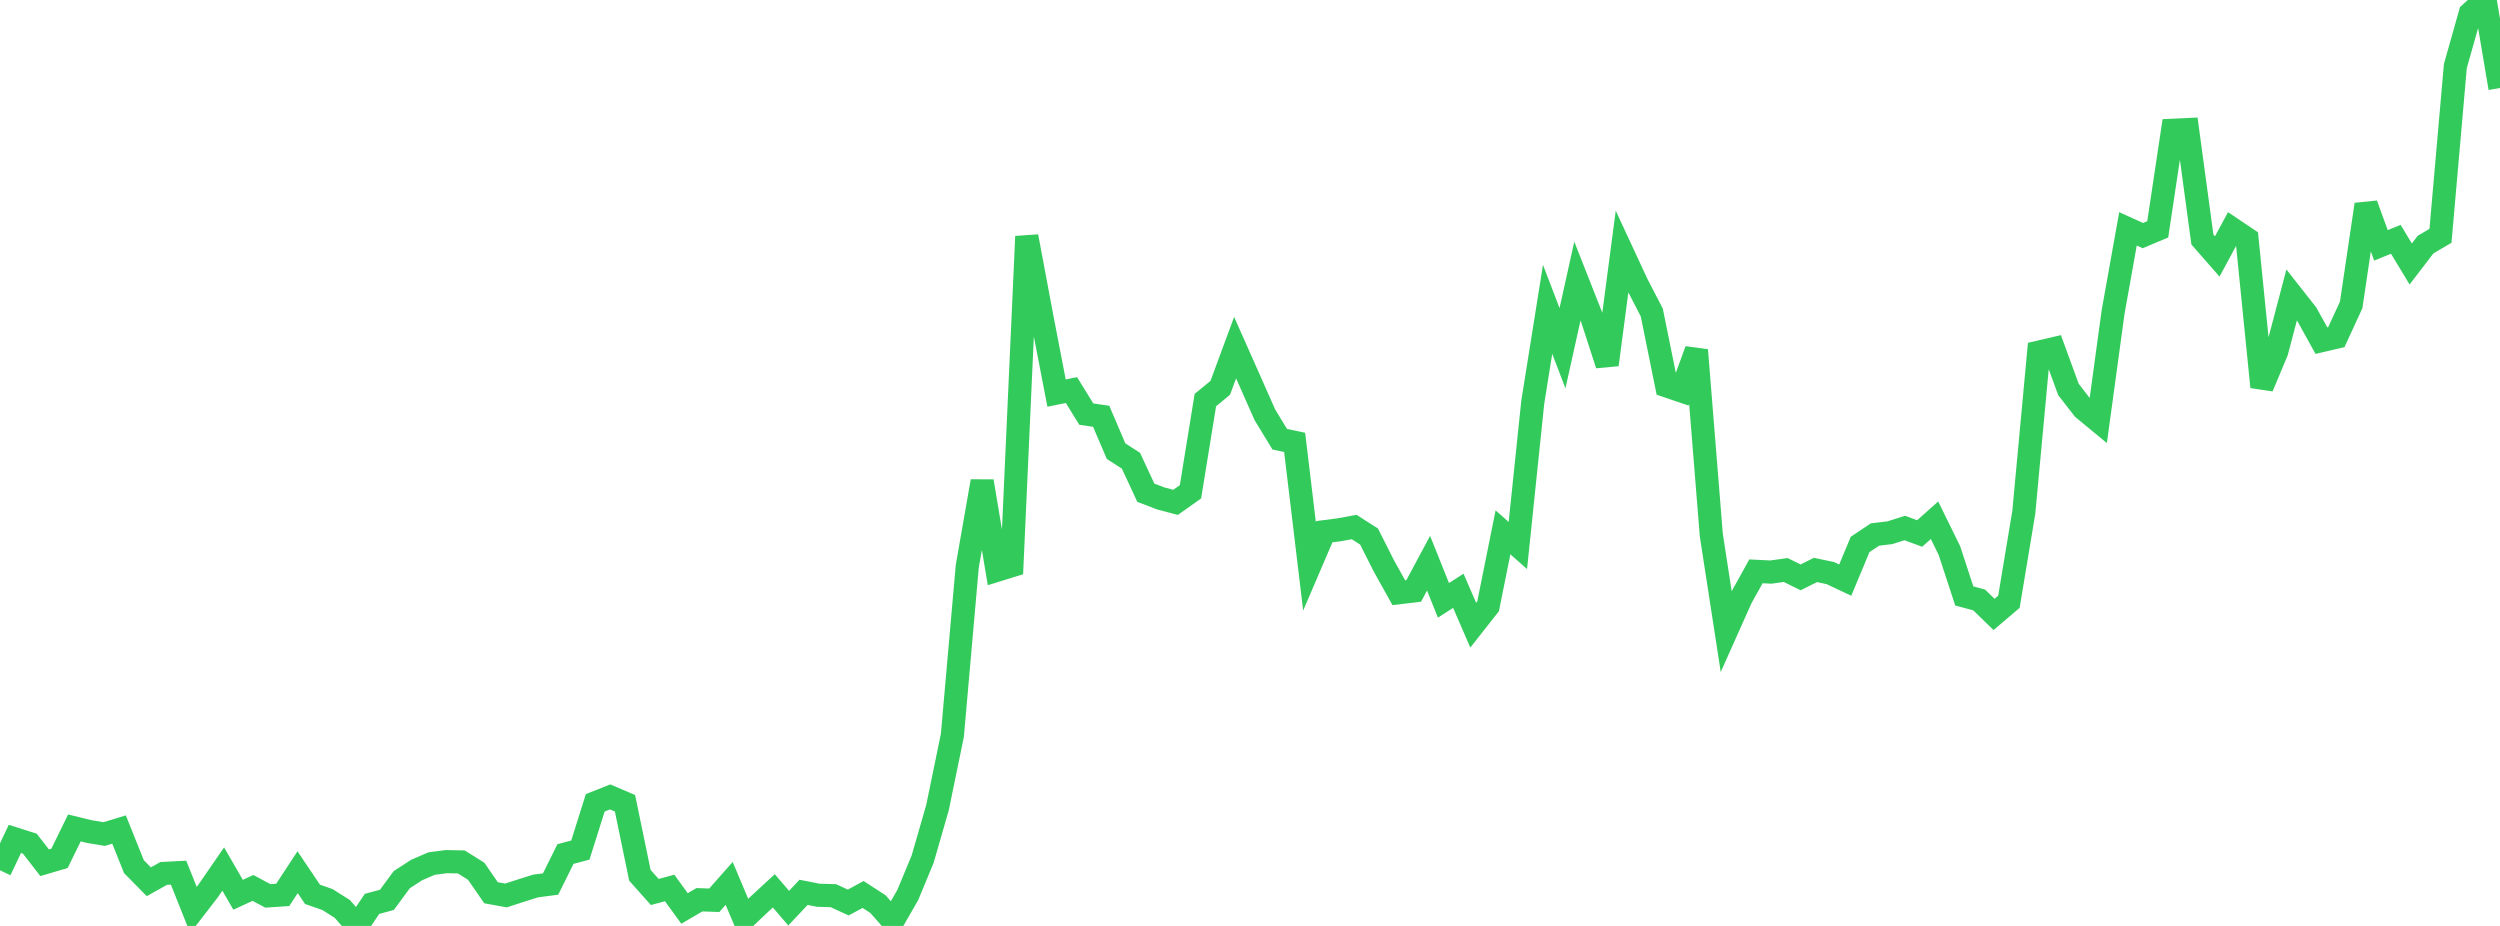 <?xml version="1.0" standalone="no"?>
<!DOCTYPE svg PUBLIC "-//W3C//DTD SVG 1.1//EN" "http://www.w3.org/Graphics/SVG/1.1/DTD/svg11.dtd">

<svg width="135" height="50" viewBox="0 0 135 50" preserveAspectRatio="none" 
  xmlns="http://www.w3.org/2000/svg"
  xmlns:xlink="http://www.w3.org/1999/xlink">


<polyline points="0.0, 46.995 0.804, 45.3 1.607, 45.555 2.411, 46.588 3.214, 46.351 4.018, 44.708 4.821, 44.905 5.625, 45.039 6.429, 44.795 7.232, 46.799 8.036, 47.615 8.839, 47.166 9.643, 47.125 10.446, 49.138 11.25, 48.096 12.054, 46.928 12.857, 48.318 13.661, 47.948 14.464, 48.378 15.268, 48.323 16.071, 47.098 16.875, 48.294 17.679, 48.574 18.482, 49.08 19.286, 50.0 20.089, 48.809 20.893, 48.592 21.696, 47.501 22.5, 46.981 23.304, 46.633 24.107, 46.528 24.911, 46.545 25.714, 47.048 26.518, 48.209 27.321, 48.355 28.125, 48.095 28.929, 47.842 29.732, 47.738 30.536, 46.117 31.339, 45.904 32.143, 43.352 32.946, 43.034 33.75, 43.378 34.554, 47.265 35.357, 48.168 36.161, 47.949 36.964, 49.057 37.768, 48.587 38.571, 48.614 39.375, 47.704 40.179, 49.611 40.982, 48.849 41.786, 48.106 42.589, 49.041 43.393, 48.186 44.196, 48.344 45.0, 48.366 45.804, 48.736 46.607, 48.301 47.411, 48.823 48.214, 49.732 49.018, 48.333 49.821, 46.398 50.625, 43.612 51.429, 39.703 52.232, 30.587 53.036, 25.988 53.839, 30.792 54.643, 30.543 55.446, 12.768 56.25, 17.057 57.054, 21.226 57.857, 21.064 58.661, 22.363 59.464, 22.479 60.268, 24.362 61.071, 24.879 61.875, 26.608 62.679, 26.915 63.482, 27.127 64.286, 26.557 65.089, 21.604 65.893, 20.944 66.696, 18.773 67.5, 20.584 68.304, 22.401 69.107, 23.72 69.911, 23.889 70.714, 30.585 71.518, 28.711 72.321, 28.607 73.125, 28.459 73.929, 28.974 74.732, 30.565 75.536, 32.007 76.339, 31.912 77.143, 30.413 77.946, 32.418 78.75, 31.903 79.554, 33.759 80.357, 32.74 81.161, 28.747 81.964, 29.456 82.768, 21.727 83.571, 16.702 84.375, 18.804 85.179, 15.179 85.982, 17.216 86.786, 19.695 87.589, 13.592 88.393, 15.323 89.196, 16.875 90.0, 20.839 90.804, 21.112 91.607, 18.906 92.411, 28.897 93.214, 34.1 94.018, 32.3 94.821, 30.852 95.625, 30.892 96.429, 30.78 97.232, 31.177 98.036, 30.778 98.839, 30.947 99.643, 31.327 100.446, 29.399 101.25, 28.863 102.054, 28.767 102.857, 28.512 103.661, 28.809 104.464, 28.093 105.268, 29.73 106.071, 32.181 106.875, 32.398 107.679, 33.179 108.482, 32.496 109.286, 27.659 110.089, 19.018 110.893, 18.831 111.696, 21.03 112.5, 22.067 113.304, 22.73 114.107, 16.85 114.911, 12.358 115.714, 12.722 116.518, 12.384 117.321, 7.035 118.125, 6.997 118.929, 12.932 119.732, 13.848 120.536, 12.359 121.339, 12.898 122.143, 20.895 122.946, 18.976 123.75, 15.925 124.554, 16.947 125.357, 18.395 126.161, 18.207 126.964, 16.464 127.768, 11.042 128.571, 13.248 129.375, 12.923 130.179, 14.255 130.982, 13.206 131.786, 12.734 132.589, 3.567 133.393, 0.722 134.196, 0.0 135.0, 4.754" fill="none" stroke="#32ca5b" stroke-width="1.25"/>

</svg>